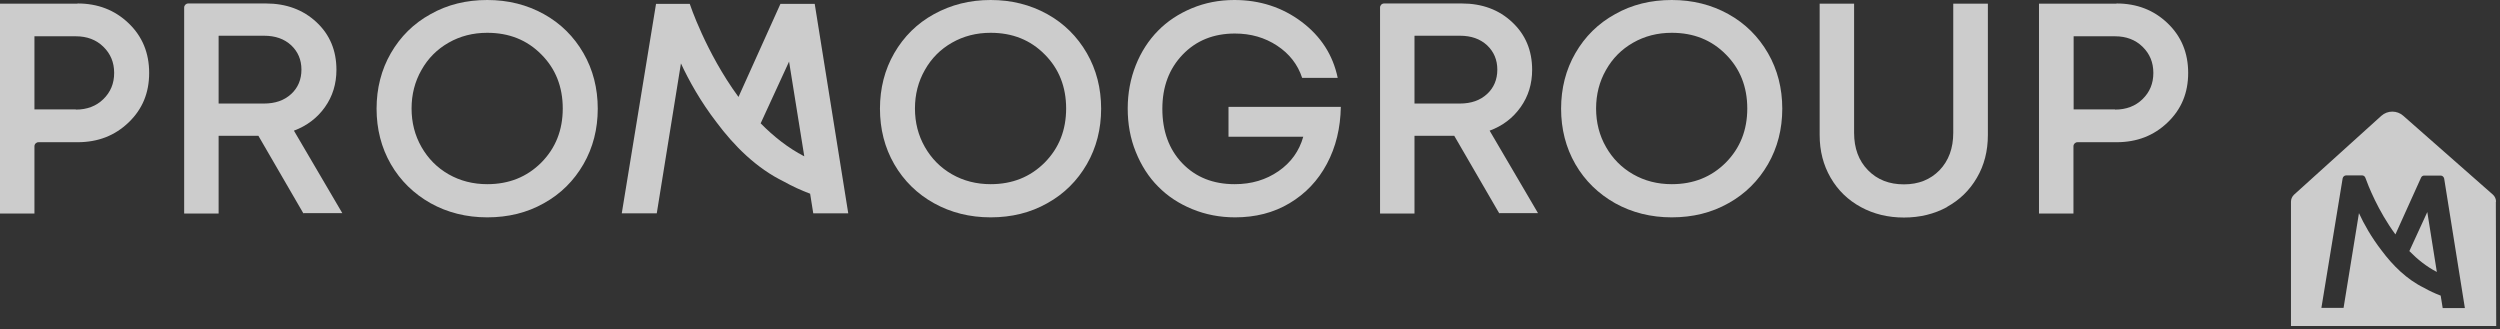 <svg width="167" height="22" viewBox="0 0 167 22" fill="none" xmlns="http://www.w3.org/2000/svg">
<rect x="0" y="0" width="167" height="22" fill="#333333" stroke="none"/>
<g opacity="0.75">
<path d="M160.945 16.772C161.483 17.323 162.095 17.812 162.781 18.167L162.144 14.164L160.945 16.772Z" fill="white"/>
<path d="M166.735 13.466C166.735 13.295 166.661 13.124 166.526 13.001L160.528 7.725C160.332 7.553 160.075 7.456 159.806 7.456C159.537 7.456 159.28 7.553 159.072 7.737L153.233 13.013C153.11 13.136 153.037 13.295 153.037 13.479V21.779H166.747L166.722 13.479L166.735 13.466ZM163.172 20.579L163.038 19.747C162.646 19.6 162.279 19.428 161.936 19.232C160.773 18.669 159.831 17.727 159.084 16.723C158.411 15.854 157.909 14.96 157.578 14.238L156.55 20.567H155.069L156.489 11.912C156.513 11.802 156.611 11.716 156.721 11.716H157.786C157.884 11.716 157.97 11.777 158.007 11.875C158.19 12.389 158.851 14.079 160.014 15.658L161.728 11.863C161.765 11.777 161.85 11.728 161.936 11.728H163.038C163.148 11.728 163.246 11.814 163.27 11.924L164.654 20.579H163.172Z" fill="white"/>
<path d="M52.71 4.114L53.726 10.443C52.636 9.88 51.669 9.108 50.812 8.239L52.71 4.114ZM54.325 14.25H56.663L54.423 0.257H52.134L49.331 6.476C47.14 3.489 46.075 0.257 46.075 0.257H43.823L41.534 14.25H43.872L45.487 4.236C46.014 5.374 46.797 6.782 47.862 8.166C49.037 9.745 50.531 11.238 52.367 12.132C52.918 12.438 53.493 12.707 54.117 12.94L54.325 14.25Z" fill="white"/>
<path d="M14.604 2.399V6.917H17.627C18.386 6.917 18.986 6.708 19.451 6.28C19.904 5.864 20.136 5.313 20.136 4.652C20.136 3.991 19.904 3.452 19.451 3.024C18.986 2.595 18.386 2.387 17.639 2.387H14.616L14.604 2.399ZM20.271 14.262L17.26 9.071H14.604V14.262H12.302V0.502C12.302 0.355 12.425 0.232 12.572 0.232H17.762C19.12 0.232 20.247 0.649 21.14 1.481C22.034 2.314 22.474 3.379 22.474 4.664C22.474 5.607 22.217 6.439 21.703 7.161C21.189 7.884 20.491 8.41 19.634 8.728L22.866 14.237H20.283L20.271 14.262Z" fill="white"/>
<path d="M66.175 12.303C67.619 12.303 68.819 11.826 69.786 10.859C70.741 9.892 71.218 8.692 71.218 7.247C71.218 5.803 70.741 4.591 69.786 3.636C68.831 2.669 67.632 2.191 66.175 2.191C65.22 2.191 64.363 2.412 63.592 2.852C62.821 3.293 62.221 3.893 61.78 4.676C61.34 5.448 61.119 6.305 61.119 7.247C61.119 8.19 61.34 9.047 61.78 9.818C62.221 10.589 62.821 11.201 63.592 11.642C64.363 12.083 65.232 12.303 66.175 12.303ZM69.957 13.576C68.831 14.213 67.57 14.519 66.175 14.519C64.779 14.519 63.519 14.201 62.392 13.576C61.266 12.952 60.373 12.071 59.736 10.969C59.099 9.867 58.781 8.618 58.781 7.26C58.781 5.901 59.099 4.652 59.736 3.55C60.373 2.448 61.254 1.567 62.392 0.943C63.531 0.318 64.779 0 66.175 0C67.57 0 68.831 0.318 69.957 0.943C71.083 1.567 71.965 2.448 72.601 3.55C73.238 4.652 73.556 5.901 73.556 7.26C73.556 8.618 73.238 9.867 72.601 10.969C71.965 12.071 71.083 12.952 69.957 13.576Z" fill="white"/>
<path d="M32.549 12.303C33.993 12.303 35.193 11.826 36.16 10.859C37.115 9.892 37.592 8.692 37.592 7.247C37.592 5.803 37.115 4.591 36.16 3.636C35.205 2.669 34.005 2.191 32.549 2.191C31.594 2.191 30.737 2.412 29.966 2.852C29.195 3.293 28.595 3.893 28.154 4.676C27.714 5.448 27.493 6.305 27.493 7.247C27.493 8.19 27.714 9.047 28.154 9.818C28.595 10.589 29.195 11.201 29.966 11.642C30.737 12.083 31.606 12.303 32.549 12.303ZM36.331 13.576C35.205 14.213 33.944 14.519 32.549 14.519C31.153 14.519 29.892 14.201 28.766 13.576C27.64 12.94 26.747 12.071 26.11 10.969C25.474 9.867 25.155 8.618 25.155 7.26C25.155 5.901 25.474 4.652 26.11 3.55C26.747 2.448 27.628 1.567 28.766 0.943C29.892 0.306 31.153 0 32.549 0C33.944 0 35.205 0.318 36.331 0.943C37.458 1.567 38.339 2.448 38.975 3.55C39.612 4.652 39.93 5.901 39.93 7.26C39.93 8.618 39.612 9.867 38.975 10.969C38.339 12.071 37.458 12.952 36.331 13.576Z" fill="white"/>
<path d="M82.076 7.137H89.567C89.543 8.557 89.237 9.818 88.637 10.944C88.037 12.071 87.205 12.94 86.14 13.576C85.075 14.213 83.863 14.519 82.504 14.519C81.488 14.519 80.534 14.335 79.64 13.968C78.746 13.601 77.987 13.099 77.363 12.462C76.727 11.826 76.237 11.055 75.87 10.149C75.502 9.243 75.331 8.276 75.331 7.247C75.331 6.219 75.515 5.252 75.87 4.358C76.225 3.464 76.727 2.693 77.351 2.057C77.975 1.42 78.734 0.918 79.615 0.551C80.497 0.184 81.439 0 82.455 0C84.157 0 85.662 0.49 86.948 1.457C88.233 2.424 89.041 3.673 89.359 5.203H86.984C86.691 4.309 86.128 3.587 85.307 3.048C84.487 2.51 83.557 2.24 82.492 2.24C81.072 2.24 79.909 2.705 79.003 3.648C78.097 4.591 77.645 5.79 77.645 7.272C77.645 8.753 78.085 9.977 78.979 10.908C79.873 11.838 81.035 12.303 82.48 12.303C83.606 12.303 84.573 12.009 85.405 11.434C86.238 10.859 86.789 10.087 87.058 9.133H82.064V7.149L82.076 7.137Z" fill="white"/>
<path d="M94.488 2.399V6.917H97.512C98.271 6.917 98.87 6.708 99.336 6.28C99.788 5.864 100.021 5.313 100.021 4.652C100.021 3.991 99.788 3.452 99.336 3.024C98.87 2.595 98.271 2.387 97.524 2.387H94.5L94.488 2.399ZM100.156 14.262L97.144 9.071H94.488V14.262H92.187V0.502C92.187 0.355 92.309 0.232 92.456 0.232H97.646C99.005 0.232 100.131 0.649 101.013 1.481C101.906 2.314 102.347 3.379 102.347 4.664C102.347 5.607 102.09 6.439 101.576 7.161C101.062 7.884 100.376 8.41 99.507 8.728L102.739 14.237H100.156V14.262Z" fill="white"/>
<path d="M111.675 12.303C113.119 12.303 114.319 11.826 115.286 10.859C116.24 9.892 116.718 8.692 116.718 7.247C116.718 5.803 116.24 4.591 115.286 3.636C114.331 2.669 113.131 2.191 111.675 2.191C110.72 2.191 109.863 2.412 109.092 2.852C108.32 3.293 107.721 3.893 107.28 4.676C106.839 5.448 106.619 6.305 106.619 7.247C106.619 8.19 106.839 9.047 107.28 9.818C107.721 10.589 108.32 11.201 109.092 11.642C109.863 12.083 110.72 12.303 111.675 12.303ZM115.457 13.576C114.331 14.213 113.07 14.519 111.675 14.519C110.279 14.519 109.018 14.201 107.892 13.576C106.766 12.94 105.872 12.071 105.236 10.969C104.599 9.867 104.281 8.618 104.281 7.26C104.281 5.901 104.599 4.652 105.236 3.55C105.872 2.448 106.754 1.567 107.892 0.943C109.018 0.306 110.279 0 111.675 0C113.07 0 114.331 0.318 115.457 0.943C116.583 1.567 117.464 2.448 118.101 3.55C118.738 4.652 119.056 5.901 119.056 7.26C119.056 8.618 118.738 9.867 118.101 10.969C117.464 12.071 116.583 12.952 115.457 13.576Z" fill="white"/>
<path d="M130.06 13.833C129.204 14.298 128.249 14.531 127.184 14.531C126.119 14.531 125.164 14.298 124.307 13.833C123.45 13.368 122.777 12.719 122.287 11.874C121.798 11.03 121.553 10.087 121.553 9.022V0.245H123.854V8.875C123.854 9.904 124.16 10.736 124.785 11.373C125.409 12.009 126.205 12.315 127.184 12.315C128.163 12.315 128.947 11.997 129.559 11.373C130.171 10.736 130.477 9.904 130.477 8.875V0.245H132.79V9.022C132.79 10.087 132.545 11.042 132.056 11.874C131.566 12.719 130.893 13.368 130.036 13.833" fill="white"/>
<path d="M141.285 7.321C142.032 7.321 142.644 7.088 143.122 6.623C143.599 6.158 143.844 5.582 143.844 4.872C143.844 4.162 143.599 3.587 143.122 3.122C142.644 2.656 142.032 2.424 141.285 2.424H138.519V7.308H141.285V7.321ZM141.383 0.232C142.742 0.232 143.881 0.673 144.799 1.555C145.717 2.436 146.17 3.538 146.17 4.872C146.17 6.207 145.717 7.296 144.799 8.177C143.881 9.059 142.754 9.5 141.383 9.5H138.776C138.629 9.5 138.507 9.622 138.507 9.769V14.262H136.205V0.245H141.383V0.232Z" fill="white"/>
<path d="M5.068 7.321C5.814 7.321 6.427 7.088 6.904 6.623C7.381 6.158 7.626 5.582 7.626 4.872C7.626 4.162 7.381 3.587 6.904 3.122C6.427 2.656 5.814 2.424 5.068 2.424H2.301V7.308H5.068V7.321ZM5.178 0.232C6.537 0.232 7.675 0.673 8.593 1.555C9.511 2.436 9.964 3.538 9.964 4.872C9.964 6.207 9.511 7.296 8.593 8.177C7.675 9.059 6.549 9.5 5.178 9.5H2.571C2.424 9.5 2.301 9.622 2.301 9.769V14.262H0V0.245H5.178V0.232Z" fill="white"/>
</g>
</svg>
